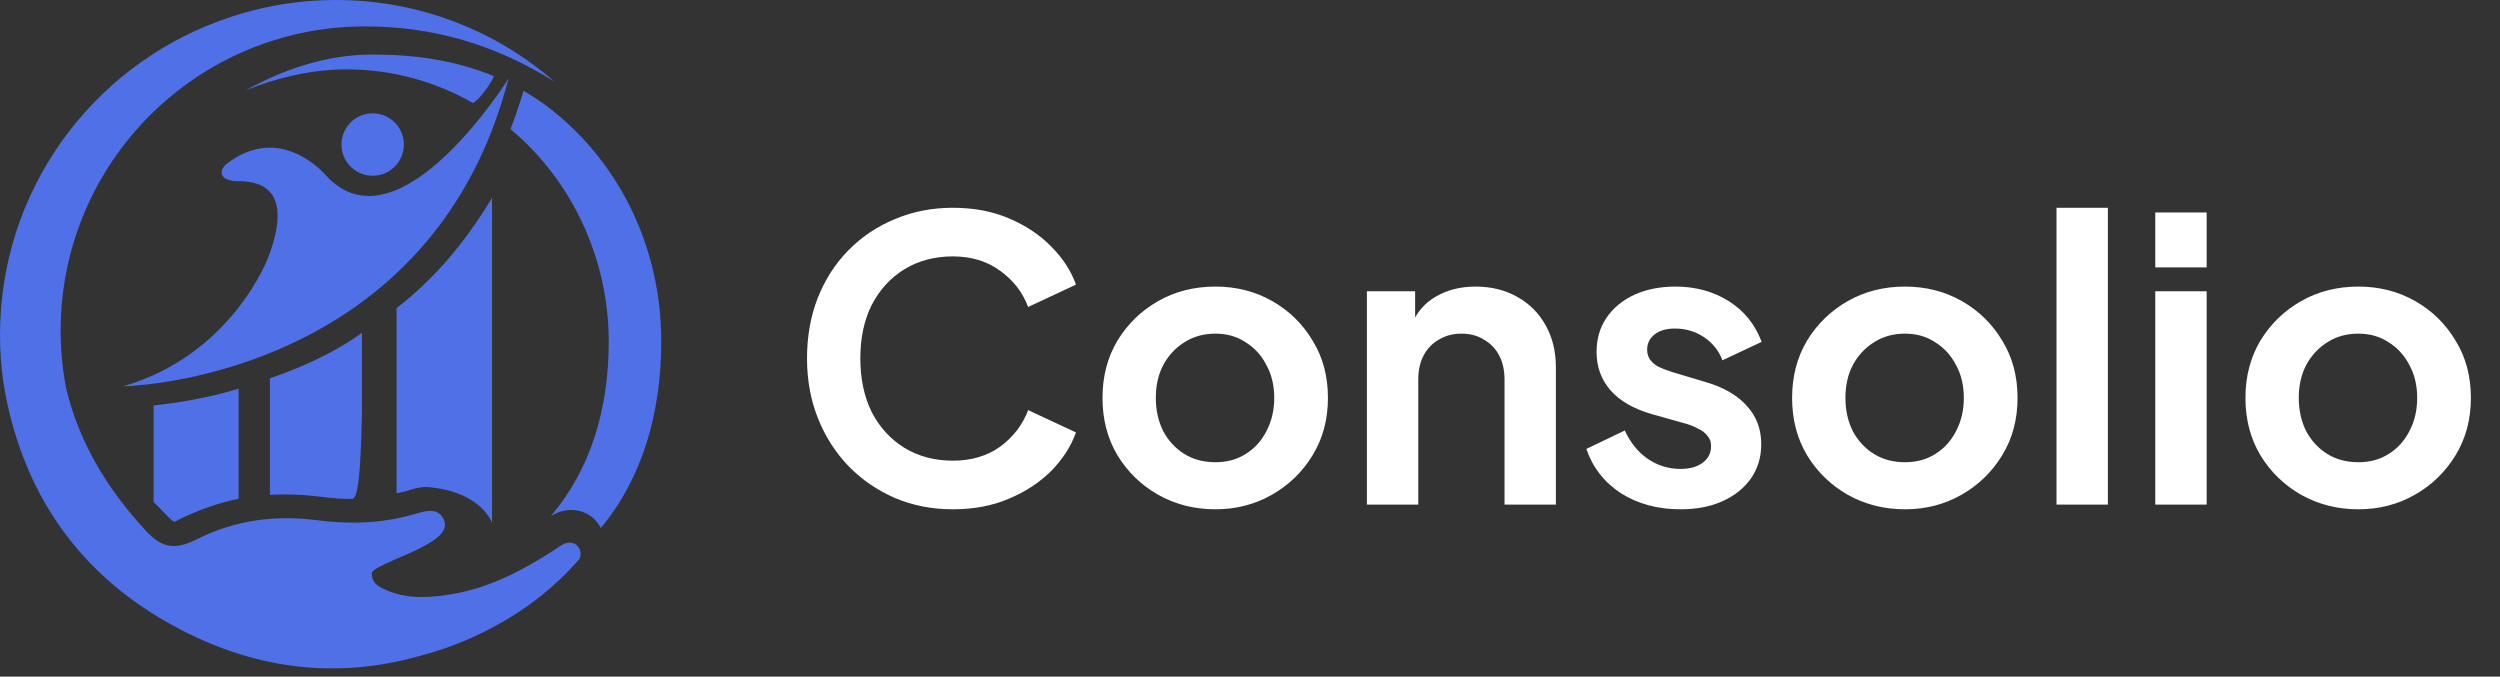 <?xml version="1.0" encoding="UTF-8"?>
<svg xmlns="http://www.w3.org/2000/svg" width="218" height="59" viewBox="0 0 218 59" fill="none">
  <rect x="0" y="0" width="218" height="59" fill="#333333" stroke="none"/>
  <path d="M83.089 44.41C81.266 44.41 79.579 44.08 78.029 43.419C76.502 42.758 75.157 41.835 73.995 40.649C72.855 39.464 71.966 38.074 71.328 36.478C70.69 34.883 70.371 33.139 70.371 31.247C70.371 29.355 70.678 27.612 71.294 26.016C71.932 24.398 72.821 23.007 73.961 21.845C75.123 20.66 76.479 19.748 78.029 19.11C79.579 18.449 81.266 18.118 83.089 18.118C84.913 18.118 86.543 18.426 87.978 19.041C89.437 19.657 90.668 20.477 91.671 21.503C92.674 22.506 93.392 23.611 93.825 24.819L89.654 26.768C89.175 25.492 88.366 24.443 87.226 23.623C86.087 22.779 84.708 22.358 83.089 22.358C81.494 22.358 80.081 22.734 78.85 23.486C77.642 24.238 76.696 25.275 76.012 26.597C75.351 27.919 75.02 29.469 75.02 31.247C75.02 33.025 75.351 34.586 76.012 35.931C76.696 37.253 77.642 38.29 78.85 39.042C80.081 39.795 81.494 40.171 83.089 40.171C84.708 40.171 86.087 39.76 87.226 38.94C88.366 38.096 89.175 37.037 89.654 35.76L93.825 37.709C93.392 38.917 92.674 40.034 91.671 41.06C90.668 42.063 89.437 42.872 87.978 43.487C86.543 44.103 84.913 44.41 83.089 44.41ZM105.985 44.41C104.161 44.41 102.497 43.989 100.993 43.145C99.511 42.302 98.326 41.151 97.437 39.692C96.571 38.233 96.138 36.569 96.138 34.7C96.138 32.831 96.571 31.167 97.437 29.709C98.326 28.25 99.511 27.099 100.993 26.255C102.474 25.412 104.138 24.99 105.985 24.99C107.808 24.99 109.461 25.412 110.942 26.255C112.424 27.099 113.598 28.25 114.464 29.709C115.353 31.145 115.797 32.809 115.797 34.7C115.797 36.569 115.353 38.233 114.464 39.692C113.575 41.151 112.39 42.302 110.908 43.145C109.426 43.989 107.785 44.41 105.985 44.41ZM105.985 40.307C106.988 40.307 107.865 40.068 108.617 39.59C109.392 39.111 109.996 38.45 110.429 37.606C110.885 36.74 111.113 35.772 111.113 34.7C111.113 33.606 110.885 32.649 110.429 31.828C109.996 30.985 109.392 30.324 108.617 29.845C107.865 29.344 106.988 29.093 105.985 29.093C104.959 29.093 104.059 29.344 103.284 29.845C102.509 30.324 101.893 30.985 101.437 31.828C101.004 32.649 100.788 33.606 100.788 34.7C100.788 35.772 101.004 36.74 101.437 37.606C101.893 38.45 102.509 39.111 103.284 39.59C104.059 40.068 104.959 40.307 105.985 40.307ZM119.194 44V25.401H123.399V29.059L123.057 28.409C123.49 27.293 124.197 26.449 125.177 25.879C126.18 25.287 127.342 24.99 128.664 24.99C130.032 24.99 131.24 25.287 132.289 25.879C133.36 26.472 134.192 27.304 134.784 28.375C135.377 29.424 135.673 30.643 135.673 32.033V44H131.194V33.093C131.194 32.273 131.035 31.566 130.716 30.974C130.397 30.381 129.952 29.925 129.382 29.606C128.835 29.264 128.186 29.093 127.434 29.093C126.704 29.093 126.055 29.264 125.485 29.606C124.915 29.925 124.47 30.381 124.151 30.974C123.832 31.566 123.673 32.273 123.673 33.093V44H119.194ZM146.538 44.41C144.555 44.41 142.823 43.943 141.341 43.008C139.882 42.051 138.879 40.763 138.332 39.145L141.683 37.538C142.162 38.587 142.823 39.407 143.666 40C144.532 40.592 145.49 40.889 146.538 40.889C147.359 40.889 148.008 40.706 148.487 40.342C148.966 39.977 149.205 39.498 149.205 38.906C149.205 38.541 149.102 38.245 148.897 38.017C148.715 37.766 148.453 37.561 148.111 37.401C147.792 37.219 147.438 37.071 147.051 36.957L144.008 36.102C142.435 35.646 141.239 34.951 140.418 34.017C139.62 33.082 139.221 31.977 139.221 30.7C139.221 29.56 139.506 28.569 140.076 27.726C140.669 26.859 141.478 26.187 142.504 25.708C143.552 25.23 144.749 24.99 146.094 24.99C147.849 24.99 149.399 25.412 150.743 26.255C152.088 27.099 153.046 28.284 153.615 29.811L150.196 31.418C149.877 30.575 149.342 29.902 148.589 29.401C147.837 28.899 146.994 28.649 146.059 28.649C145.307 28.649 144.715 28.82 144.281 29.162C143.848 29.503 143.632 29.948 143.632 30.495C143.632 30.837 143.723 31.133 143.905 31.384C144.088 31.635 144.338 31.84 144.658 31.999C144.999 32.159 145.387 32.307 145.82 32.444L148.795 33.333C150.322 33.789 151.496 34.472 152.316 35.384C153.16 36.296 153.581 37.413 153.581 38.735C153.581 39.852 153.285 40.843 152.692 41.709C152.1 42.553 151.279 43.214 150.231 43.692C149.182 44.171 147.951 44.41 146.538 44.41ZM166.118 44.41C164.294 44.41 162.63 43.989 161.126 43.145C159.644 42.302 158.459 41.151 157.57 39.692C156.704 38.233 156.271 36.569 156.271 34.7C156.271 32.831 156.704 31.167 157.57 29.709C158.459 28.25 159.644 27.099 161.126 26.255C162.608 25.412 164.271 24.99 166.118 24.99C167.941 24.99 169.594 25.412 171.075 26.255C172.557 27.099 173.731 28.25 174.597 29.709C175.486 31.145 175.93 32.809 175.93 34.7C175.93 36.569 175.486 38.233 174.597 39.692C173.708 41.151 172.523 42.302 171.041 43.145C169.56 43.989 167.918 44.41 166.118 44.41ZM166.118 40.307C167.121 40.307 167.998 40.068 168.75 39.59C169.525 39.111 170.129 38.45 170.562 37.606C171.018 36.74 171.246 35.772 171.246 34.7C171.246 33.606 171.018 32.649 170.562 31.828C170.129 30.985 169.525 30.324 168.75 29.845C167.998 29.344 167.121 29.093 166.118 29.093C165.092 29.093 164.192 29.344 163.417 29.845C162.642 30.324 162.026 30.985 161.57 31.828C161.137 32.649 160.921 33.606 160.921 34.7C160.921 35.772 161.137 36.74 161.57 37.606C162.026 38.45 162.642 39.111 163.417 39.59C164.192 40.068 165.092 40.307 166.118 40.307ZM179.327 44V18.118H183.806V44H179.327ZM187.941 44V25.401H192.42V44H187.941ZM187.941 23.315V18.528H192.42V23.315H187.941ZM205.65 44.41C203.826 44.41 202.163 43.989 200.658 43.145C199.177 42.302 197.991 41.151 197.102 39.692C196.236 38.233 195.803 36.569 195.803 34.7C195.803 32.831 196.236 31.167 197.102 29.709C197.991 28.25 199.177 27.099 200.658 26.255C202.14 25.412 203.804 24.99 205.65 24.99C207.473 24.99 209.126 25.412 210.608 26.255C212.089 27.099 213.263 28.25 214.129 29.709C215.018 31.145 215.462 32.809 215.462 34.7C215.462 36.569 215.018 38.233 214.129 39.692C213.24 41.151 212.055 42.302 210.573 43.145C209.092 43.989 207.451 44.41 205.65 44.41ZM205.65 40.307C206.653 40.307 207.53 40.068 208.283 39.59C209.058 39.111 209.662 38.45 210.095 37.606C210.551 36.74 210.778 35.772 210.778 34.7C210.778 33.606 210.551 32.649 210.095 31.828C209.662 30.985 209.058 30.324 208.283 29.845C207.53 29.344 206.653 29.093 205.65 29.093C204.624 29.093 203.724 29.344 202.949 29.845C202.174 30.324 201.559 30.985 201.103 31.828C200.67 32.649 200.453 33.606 200.453 34.7C200.453 35.772 200.67 36.74 201.103 37.606C201.559 38.45 202.174 39.111 202.949 39.59C203.724 40.068 204.624 40.307 205.65 40.307Z" fill="white"></path>
  <path d="M43.068 6.644C39.719 5.254 36.163 4.755 32.516 4.755C28.431 4.755 24.709 6.054 21.41 7.883C24.18 6.754 27.228 6.049 30.204 6.049C34.234 6.049 37.986 7.117 41.235 8.981C41.24 8.981 41.24 8.991 41.245 8.986C42.091 8.477 43.124 6.669 43.068 6.644Z" fill="#4F70E6"></path>
  <path d="M47.607 9.197C46.968 8.729 46.313 8.306 45.653 7.923V7.928L45.593 8.124C45.557 8.24 45.522 8.351 45.487 8.462C45.467 8.527 45.441 8.598 45.421 8.668C45.144 9.56 44.837 10.426 44.515 11.262C49.773 15.659 53.082 22.404 53.082 29.808C53.082 35.651 51.511 40.919 48.03 45.004C48.353 44.807 48.745 44.616 49.219 44.525C49.42 44.485 49.617 44.47 49.818 44.47C50.795 44.47 51.667 44.933 52.216 45.739C52.281 45.835 52.337 45.936 52.392 46.041C56.054 41.634 57.661 35.948 57.661 29.737C57.656 21.286 53.767 13.806 47.607 9.197Z" fill="#4F70E6"></path>
  <path d="M13.398 43.785C13.851 44.238 14.314 44.686 14.727 45.135C14.904 45.326 15.11 45.442 15.191 45.513C15.307 45.472 15.422 45.402 15.704 45.256C17.357 44.43 19.145 43.84 20.807 43.493V33.888C18.082 34.729 15.357 35.147 13.393 35.358V43.785H13.398Z" fill="#4F70E6"></path>
  <path d="M23.537 43.15C23.99 43.13 24.454 43.115 24.857 43.115C25.854 43.115 26.952 43.185 27.995 43.322C28.931 43.442 29.742 43.508 30.609 43.508C30.966 43.508 31.41 43.498 31.561 36.134V29.022C29.138 30.77 26.262 32.054 23.537 32.991V43.15Z" fill="#4F70E6"></path>
  <path d="M34.582 26.861V43.019C34.733 42.979 34.99 42.944 35.136 42.898L35.328 42.858C35.871 42.697 36.562 42.405 37.403 42.48C41.991 42.904 42.903 45.568 42.903 45.603V17.251C40.485 21.276 37.76 24.413 34.582 26.861Z" fill="#4F70E6"></path>
  <path d="M50.453 47.729C50.262 47.447 49.925 47.25 49.451 47.341C49.028 47.421 48.645 47.754 48.263 48.001C45.548 49.763 42.687 51.244 39.478 51.798C39.176 51.849 38.879 51.894 38.577 51.934C36.753 52.176 34.91 52.146 33.203 51.219C32.81 51.008 32.417 50.715 32.422 49.975C32.422 49.769 33.077 49.416 33.48 49.224C34.809 48.585 36.225 48.101 37.469 47.336C38.169 46.903 39.227 46.172 38.612 45.14C38.058 44.208 36.96 44.596 36.084 44.847C33.313 45.648 30.503 45.734 27.672 45.366C24.01 44.888 20.52 45.341 17.196 47.008C15.246 47.986 14.153 47.829 12.688 46.248C9.177 42.46 6.805 38.305 5.757 33.807C5.45 32.195 5.289 30.533 5.289 28.836C5.289 14.178 17.17 2.302 31.822 2.302C37.731 2.302 43.145 3.858 48.353 7.122C43.251 2.685 36.587 0 29.294 0C25.718 0 22.293 0.65 19.125 1.828C7.968 5.913 0 16.626 0 29.198C0 30.563 0.096 31.908 0.277 33.223C0.317 33.48 0.358 33.731 0.403 33.988C0.821 36.335 1.466 38.557 2.332 40.632C3.657 43.82 5.51 46.671 7.893 49.134C9.565 50.867 11.499 52.408 13.7 53.748C21.154 58.276 28.82 59.379 36.537 57.213C39.685 56.407 42.621 55.082 45.266 53.34C45.276 53.33 45.291 53.324 45.301 53.319C47.21 52.065 48.927 50.554 50.459 48.827C50.564 48.711 50.615 48.55 50.625 48.373C50.645 48.157 50.584 47.92 50.453 47.729Z" fill="#4F70E6"></path>
  <path d="M35.151 13.211C35.484 11.746 34.567 10.285 33.101 9.948C31.636 9.615 30.175 10.532 29.843 11.998C29.51 13.463 30.427 14.924 31.892 15.256C33.358 15.594 34.819 14.677 35.151 13.211Z" fill="#4F70E6"></path>
  <path d="M40.797 11.549C37.422 15.392 32.31 19.543 28.426 15.302C28.426 15.302 24.553 10.638 19.823 14.244C19.048 14.833 19.003 15.805 20.881 15.805C23.223 15.805 25.414 16.989 23.44 22.313C23.44 22.313 20.357 30.881 10.742 33.686C10.742 33.686 33.095 33.318 42.162 13.121C42.393 12.607 42.61 12.078 42.827 11.534C43.275 10.396 43.678 9.202 44.04 7.943C44.091 7.767 44.146 7.59 44.197 7.409C44.247 7.218 44.302 7.031 44.353 6.84C44.353 6.84 44.252 7.001 44.066 7.278C43.99 7.394 43.894 7.535 43.788 7.686C43.34 8.341 42.645 9.313 41.774 10.386C41.472 10.764 41.144 11.156 40.797 11.549Z" fill="#4F70E6"></path>
</svg>